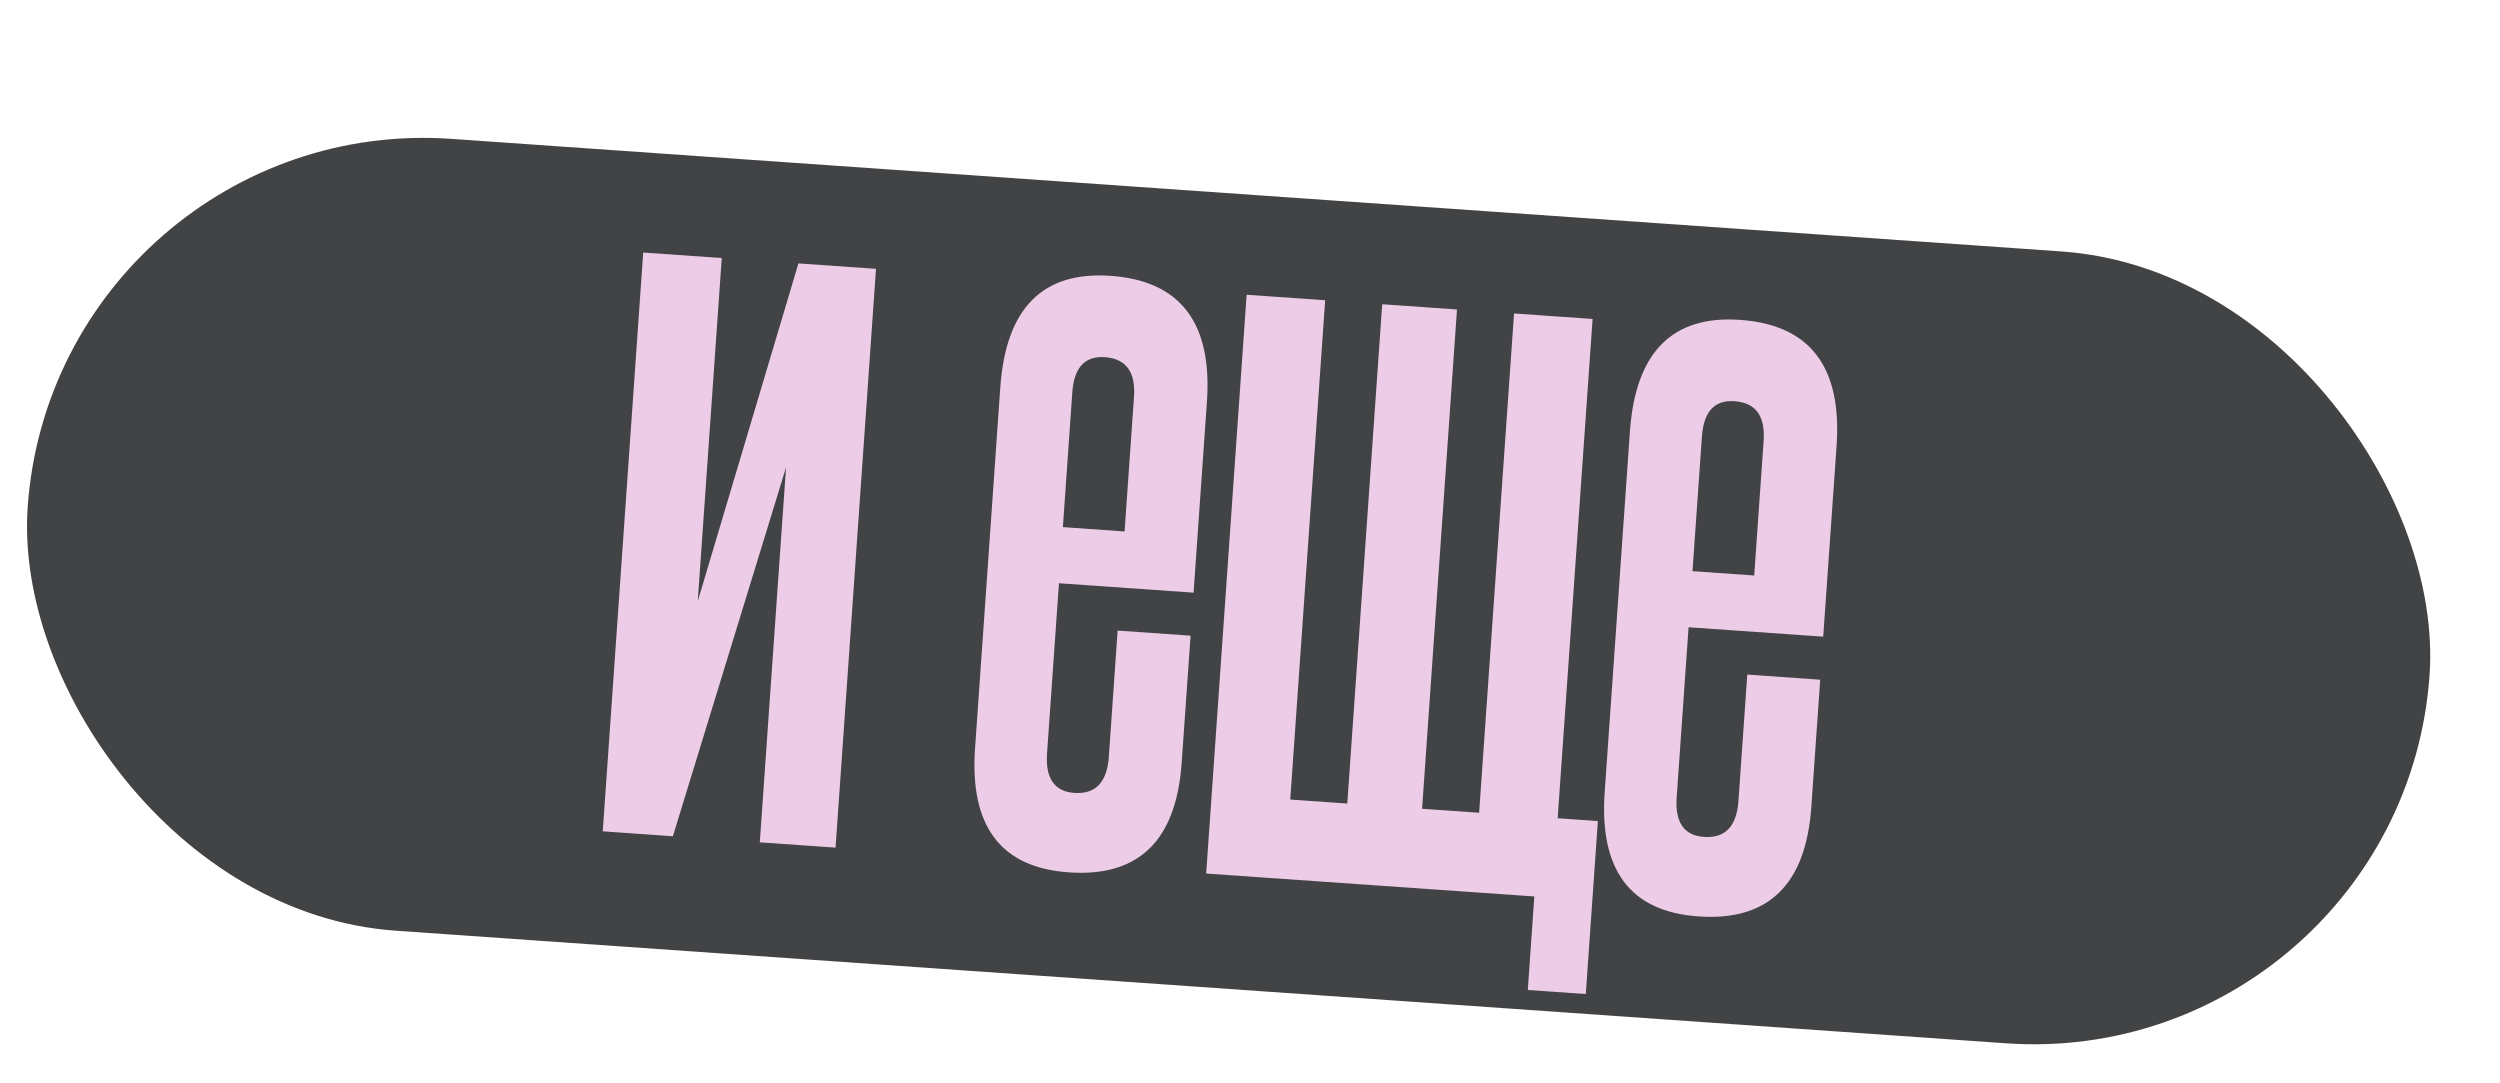 <?xml version="1.0" encoding="UTF-8"?> <svg xmlns="http://www.w3.org/2000/svg" width="60" height="26" viewBox="0 0 60 26" fill="none"> <rect x="1.329" y="2.668" width="57.786" height="19.051" rx="9.526" transform="rotate(4 1.329 2.668)" fill="#424345"></rect> <path d="M14.466 19.952L15.437 6.061L17.322 6.193L16.746 14.429L19.162 6.322L21.024 6.452L20.053 20.343L18.235 20.216L18.865 11.217L16.149 20.07L14.466 19.952ZM27.216 9.523C27.258 8.925 27.024 8.608 26.516 8.572C26.037 8.539 25.776 8.821 25.735 9.42L25.509 12.651L26.99 12.755L27.216 9.523ZM26.823 15.134L28.574 15.256L28.36 18.308C28.23 20.178 27.326 21.054 25.651 20.937C24.02 20.823 23.27 19.831 23.401 17.961L24.007 9.299C24.14 7.399 25.021 6.506 26.652 6.62C28.328 6.737 29.099 7.746 28.966 9.646L28.646 14.224L25.415 13.998L25.129 18.082C25.087 18.68 25.306 18.996 25.784 19.03C26.293 19.065 26.569 18.776 26.612 18.163L26.823 15.134ZM36.667 23.76L36.824 21.515L28.948 20.965L29.919 7.074L31.804 7.206L30.966 19.189L32.335 19.285L33.173 7.302L34.968 7.427L34.13 19.41L35.499 19.506L36.337 7.523L38.222 7.655L37.384 19.638L38.349 19.705L38.059 23.857L36.667 23.76ZM42.327 10.58C42.369 9.982 42.136 9.665 41.627 9.629C41.148 9.596 40.888 9.878 40.846 10.477L40.62 13.708L42.101 13.812L42.327 10.58ZM41.935 16.19L43.685 16.313L43.472 19.364C43.341 21.235 42.438 22.111 40.762 21.994C39.132 21.88 38.382 20.888 38.512 19.018L39.118 10.356C39.251 8.456 40.133 7.563 41.763 7.677C43.439 7.794 44.21 8.803 44.078 10.703L43.757 15.28L40.526 15.054L40.24 19.139C40.199 19.737 40.417 20.053 40.896 20.086C41.404 20.122 41.68 19.833 41.723 19.22L41.935 16.19Z" fill="#ECCCE6"></path> </svg> 